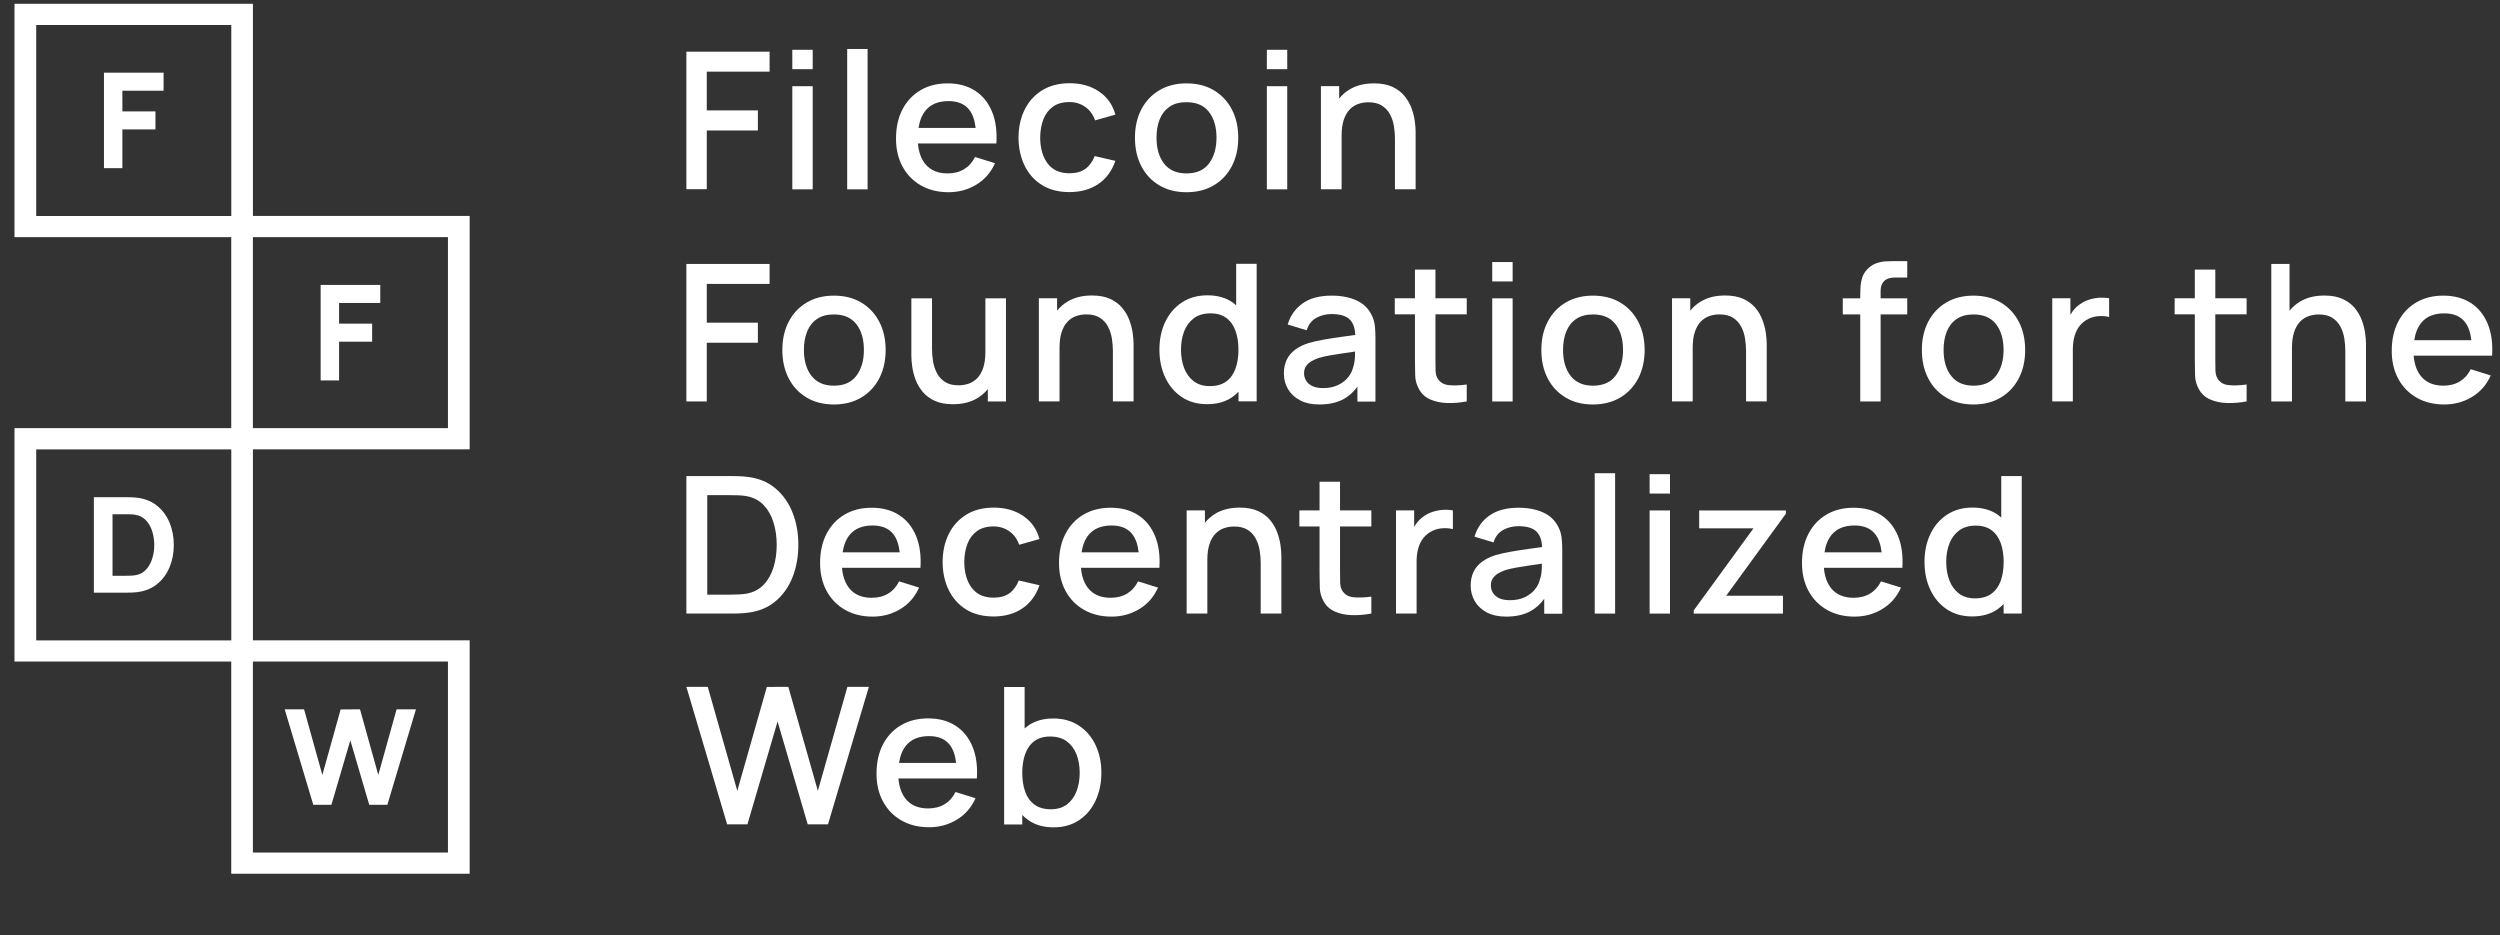 <svg width="155" height="58" viewBox="0 0 155 58" fill="none" xmlns="http://www.w3.org/2000/svg">
<rect x="0" y="0" width="155" height="58" fill="#333333" stroke="none"/>
<g clip-path="url(#clip0_4146_324395)">
<path d="M43.82 8.089H46.988V6.845H43.82V4.442H47.714V3.205H42.556V11.73H43.82V8.089Z" fill="white"/>
<rect x="49.123" y="5.345" width="1.264" height="6.394" fill="white"/>
<rect x="49.123" y="3.087" width="1.264" height="1.202" fill="white"/>
<rect x="52.526" y="3.037" width="1.264" height="8.702" fill="white"/>
<path fill-rule="evenodd" clip-rule="evenodd" d="M57.104 11.5C57.594 11.779 58.163 11.917 58.812 11.917C59.445 11.917 60.02 11.761 60.535 11.447C61.052 11.133 61.437 10.69 61.69 10.118L60.451 9.733C60.29 10.061 60.065 10.312 59.777 10.488C59.488 10.664 59.147 10.752 58.752 10.752C58.151 10.752 57.691 10.559 57.373 10.174C57.109 9.856 56.957 9.428 56.911 8.893H60.511L61.146 8.893H61.775C61.824 8.127 61.732 7.466 61.5 6.909C61.268 6.353 60.918 5.924 60.451 5.622C59.983 5.32 59.417 5.169 58.752 5.169C58.115 5.169 57.556 5.309 57.077 5.589C56.597 5.869 56.223 6.266 55.955 6.779C55.687 7.292 55.553 7.898 55.553 8.597C55.553 9.256 55.689 9.835 55.961 10.334C56.233 10.833 56.614 11.222 57.104 11.5V11.5ZM57.383 6.854C57.702 6.464 58.177 6.268 58.81 6.268C59.382 6.268 59.809 6.446 60.089 6.801C60.3 7.068 60.434 7.446 60.49 7.932H56.95C57.017 7.488 57.16 7.128 57.383 6.854V6.854Z" fill="white"/>
<path d="M64.6 11.471C65.067 11.764 65.636 11.909 66.305 11.909C67.006 11.909 67.603 11.742 68.095 11.409C68.587 11.076 68.939 10.597 69.153 9.973L67.871 9.677C67.738 10.021 67.545 10.284 67.294 10.468C67.042 10.652 66.712 10.743 66.305 10.743C65.708 10.743 65.257 10.54 64.953 10.134C64.649 9.727 64.495 9.194 64.491 8.535C64.495 8.108 64.561 7.73 64.69 7.398C64.819 7.067 65.017 6.806 65.283 6.614C65.549 6.422 65.89 6.327 66.305 6.327C66.672 6.327 66.997 6.427 67.281 6.626C67.566 6.825 67.77 7.104 67.895 7.463L69.153 7.108C68.992 6.504 68.658 6.029 68.152 5.682C67.646 5.334 67.037 5.16 66.323 5.16C65.662 5.16 65.095 5.305 64.624 5.592C64.152 5.881 63.789 6.278 63.535 6.786C63.281 7.293 63.152 7.876 63.148 8.535C63.152 9.182 63.278 9.76 63.526 10.27C63.774 10.779 64.132 11.179 64.6 11.471L64.6 11.471Z" fill="white"/>
<path fill-rule="evenodd" clip-rule="evenodd" d="M71.867 11.486C72.346 11.774 72.913 11.917 73.566 11.917C74.215 11.917 74.779 11.775 75.259 11.488C75.739 11.203 76.11 10.806 76.375 10.298C76.639 9.792 76.771 9.204 76.771 8.538C76.771 7.878 76.64 7.296 76.378 6.791C76.115 6.286 75.745 5.889 75.265 5.601C74.785 5.313 74.219 5.169 73.566 5.169C72.925 5.169 72.364 5.31 71.885 5.592C71.405 5.874 71.032 6.269 70.766 6.776C70.5 7.284 70.367 7.871 70.367 8.538C70.367 9.201 70.497 9.786 70.757 10.293C71.017 10.8 71.387 11.197 71.867 11.486V11.486ZM71.903 7.392C72.036 7.062 72.24 6.804 72.514 6.616C72.788 6.429 73.137 6.335 73.56 6.335C74.177 6.335 74.642 6.535 74.954 6.936C75.266 7.337 75.423 7.871 75.423 8.538C75.423 9.189 75.268 9.721 74.96 10.133C74.652 10.546 74.185 10.752 73.56 10.752C72.951 10.752 72.49 10.55 72.176 10.148C71.861 9.745 71.704 9.208 71.704 8.538C71.704 8.103 71.77 7.721 71.903 7.392L71.903 7.392Z" fill="white"/>
<rect x="78.545" y="5.345" width="1.264" height="6.394" fill="white"/>
<rect x="78.545" y="3.087" width="1.264" height="1.202" fill="white"/>
<path d="M86.487 11.734H87.769V8.182C87.769 7.985 87.751 7.756 87.715 7.496C87.679 7.235 87.61 6.969 87.509 6.696C87.408 6.424 87.262 6.173 87.071 5.942C86.879 5.71 86.63 5.524 86.324 5.382C86.017 5.24 85.639 5.169 85.187 5.169C84.599 5.169 84.096 5.293 83.682 5.542C83.427 5.694 83.21 5.883 83.028 6.108V5.341H81.897V11.734H83.18V8.407C83.18 8.028 83.223 7.707 83.309 7.442C83.396 7.178 83.515 6.965 83.666 6.803C83.818 6.641 83.994 6.524 84.195 6.451C84.397 6.378 84.611 6.341 84.836 6.341C85.183 6.341 85.464 6.41 85.68 6.549C85.896 6.687 86.063 6.868 86.182 7.093C86.301 7.318 86.382 7.562 86.424 7.824C86.466 8.087 86.487 8.342 86.487 8.591L86.487 11.734Z" fill="white"/>
<path d="M43.82 21.249H46.988V20.006H43.82V17.602H47.714V16.365H42.556V24.89H43.82V21.249Z" fill="white"/>
<path fill-rule="evenodd" clip-rule="evenodd" d="M50.005 24.645C50.485 24.933 51.051 25.077 51.705 25.077C52.353 25.077 52.918 24.934 53.398 24.648C53.877 24.362 54.249 23.965 54.513 23.459C54.777 22.951 54.91 22.364 54.91 21.697C54.91 21.038 54.778 20.456 54.516 19.951C54.254 19.445 53.883 19.049 53.404 18.761C52.924 18.473 52.358 18.329 51.705 18.329C51.063 18.329 50.503 18.47 50.023 18.752C49.544 19.034 49.171 19.429 48.905 19.936C48.639 20.443 48.505 21.03 48.505 21.697C48.505 22.36 48.636 22.945 48.896 23.452C49.156 23.96 49.525 24.357 50.005 24.645V24.645ZM50.043 20.552C50.176 20.223 50.379 19.964 50.653 19.777C50.927 19.589 51.276 19.495 51.7 19.495C52.316 19.495 52.781 19.696 53.093 20.097C53.406 20.497 53.562 21.031 53.562 21.698C53.562 22.349 53.408 22.881 53.099 23.293C52.791 23.706 52.325 23.912 51.7 23.912C51.091 23.912 50.629 23.711 50.315 23.308C50 22.905 49.843 22.369 49.843 21.698C49.843 21.264 49.909 20.882 50.043 20.552H50.043Z" fill="white"/>
<path d="M62.37 24.89V18.497H61.094V21.823C61.094 22.203 61.05 22.524 60.964 22.789C60.877 23.053 60.758 23.266 60.607 23.428C60.456 23.589 60.279 23.707 60.078 23.78C59.876 23.853 59.663 23.89 59.437 23.89C59.09 23.89 58.809 23.82 58.594 23.682C58.378 23.544 58.21 23.363 58.092 23.138C57.973 22.912 57.892 22.669 57.85 22.407C57.807 22.144 57.786 21.888 57.786 21.64V18.497H56.504V22.048C56.504 22.246 56.522 22.475 56.559 22.735C56.595 22.996 56.663 23.262 56.764 23.534C56.865 23.807 57.011 24.058 57.203 24.289C57.394 24.52 57.643 24.706 57.95 24.848C58.255 24.991 58.635 25.062 59.086 25.062C59.675 25.062 60.177 24.937 60.592 24.689C60.846 24.536 61.063 24.348 61.245 24.122V24.89L62.37 24.89Z" fill="white"/>
<path d="M67.698 18.32C67.11 18.32 66.608 18.445 66.193 18.694C65.939 18.846 65.721 19.035 65.54 19.26V18.492H64.409V24.886H65.691V21.559C65.691 21.18 65.734 20.858 65.821 20.594C65.907 20.33 66.027 20.116 66.178 19.954C66.329 19.793 66.505 19.675 66.707 19.602C66.908 19.529 67.122 19.492 67.348 19.492C67.695 19.492 67.975 19.562 68.191 19.7C68.407 19.838 68.574 20.02 68.693 20.245C68.812 20.47 68.892 20.713 68.935 20.976C68.977 21.238 68.999 21.494 68.999 21.742V24.886H70.281V21.334C70.281 21.137 70.262 20.907 70.226 20.647C70.19 20.387 70.121 20.12 70.02 19.848C69.92 19.576 69.773 19.324 69.582 19.093C69.391 18.862 69.141 18.676 68.835 18.534C68.529 18.392 68.15 18.32 67.698 18.32L67.698 18.32Z" fill="white"/>
<path fill-rule="evenodd" clip-rule="evenodd" d="M76.413 24.611C76.549 24.516 76.674 24.409 76.788 24.29V24.881H77.913V16.356L76.643 16.356V18.925C76.573 18.864 76.5 18.805 76.422 18.751C76.001 18.457 75.482 18.31 74.865 18.31C74.252 18.31 73.724 18.457 73.278 18.751C72.832 19.045 72.489 19.446 72.247 19.953C72.005 20.46 71.884 21.035 71.884 21.678C71.884 22.317 72.004 22.893 72.244 23.404C72.484 23.915 72.825 24.319 73.266 24.615C73.707 24.911 74.232 25.059 74.841 25.059C75.466 25.059 75.99 24.91 76.413 24.611L76.413 24.611ZM73.418 22.823C73.287 22.482 73.222 22.1 73.222 21.677C73.222 21.26 73.287 20.881 73.418 20.541C73.55 20.202 73.75 19.932 74.02 19.73C74.29 19.529 74.635 19.428 75.054 19.428C75.449 19.428 75.775 19.523 76.031 19.713C76.287 19.902 76.476 20.166 76.599 20.506C76.722 20.845 76.784 21.236 76.784 21.677C76.784 22.12 76.723 22.51 76.602 22.85C76.481 23.19 76.29 23.456 76.028 23.65C75.766 23.843 75.427 23.939 75.012 23.939C74.609 23.939 74.275 23.839 74.011 23.637C73.747 23.436 73.55 23.165 73.418 22.823Z" fill="white"/>
<path fill-rule="evenodd" clip-rule="evenodd" d="M85.048 19.548C84.847 19.126 84.529 18.817 84.096 18.622C83.663 18.427 83.154 18.329 82.569 18.329C81.815 18.329 81.212 18.49 80.758 18.814C80.305 19.138 79.997 19.574 79.836 20.122L81.015 20.477C81.128 20.118 81.327 19.861 81.614 19.705C81.9 19.549 82.214 19.471 82.557 19.471C83.101 19.471 83.486 19.593 83.709 19.835C83.904 20.047 84.011 20.357 84.03 20.766C83.782 20.8 83.536 20.834 83.286 20.868C82.881 20.924 82.495 20.983 82.128 21.046C81.761 21.109 81.432 21.182 81.142 21.265C80.807 21.372 80.525 21.511 80.295 21.682C80.066 21.854 79.892 22.062 79.775 22.307C79.658 22.552 79.6 22.836 79.6 23.159C79.6 23.507 79.684 23.825 79.851 24.116C80.018 24.405 80.265 24.638 80.592 24.814C80.918 24.989 81.323 25.077 81.807 25.077C82.416 25.077 82.929 24.958 83.346 24.719C83.659 24.541 83.93 24.291 84.16 23.972L84.16 24.9H85.278L85.278 20.963C85.278 20.695 85.266 20.444 85.242 20.211C85.218 19.978 85.153 19.757 85.048 19.548L85.048 19.548ZM83.887 22.794C83.839 23.003 83.736 23.204 83.579 23.398C83.421 23.591 83.214 23.75 82.956 23.874C82.698 23.999 82.389 24.061 82.03 24.061C81.76 24.061 81.539 24.019 81.366 23.936C81.192 23.854 81.063 23.742 80.979 23.602C80.894 23.462 80.851 23.309 80.851 23.143C80.851 22.973 80.891 22.829 80.97 22.711C81.048 22.592 81.155 22.492 81.29 22.409C81.425 22.326 81.579 22.255 81.753 22.196C81.958 22.133 82.193 22.079 82.457 22.033C82.721 21.988 83.016 21.941 83.343 21.894C83.552 21.864 83.778 21.83 84.017 21.795C84.015 21.9 84.011 22.019 84.005 22.154C83.995 22.391 83.956 22.604 83.887 22.794L83.887 22.794Z" fill="white"/>
<path d="M88.997 16.717H87.727V18.493H86.476V19.488H87.727V22.371C87.727 22.718 87.733 23.029 87.743 23.303C87.752 23.577 87.828 23.847 87.969 24.111C88.126 24.407 88.36 24.624 88.671 24.763C88.981 24.9 89.334 24.975 89.729 24.987C90.124 24.999 90.527 24.966 90.938 24.887V23.839C90.511 23.898 90.139 23.911 89.823 23.877C89.506 23.844 89.275 23.705 89.13 23.46C89.054 23.33 89.012 23.17 89.006 22.981C89 22.791 88.997 22.568 88.997 22.311V19.488H90.938V18.493H88.997L88.997 16.717Z" fill="white"/>
<rect x="92.519" y="18.497" width="1.264" height="6.394" fill="white"/>
<rect x="92.519" y="16.247" width="1.264" height="1.202" fill="white"/>
<path fill-rule="evenodd" clip-rule="evenodd" d="M100.461 18.761C99.982 18.473 99.415 18.329 98.762 18.329C98.121 18.329 97.561 18.47 97.081 18.752C96.601 19.034 96.228 19.429 95.963 19.936C95.696 20.443 95.563 21.03 95.563 21.697C95.563 22.36 95.693 22.945 95.953 23.452C96.213 23.96 96.583 24.357 97.063 24.645C97.543 24.933 98.109 25.077 98.762 25.077C99.411 25.077 99.975 24.934 100.455 24.648C100.935 24.362 101.307 23.965 101.571 23.459C101.835 22.951 101.967 22.364 101.967 21.697C101.967 21.038 101.836 20.456 101.574 19.951C101.312 19.445 100.941 19.049 100.461 18.761V18.761ZM100.166 23.293C99.857 23.706 99.391 23.912 98.765 23.912C98.157 23.912 97.695 23.711 97.381 23.308C97.067 22.905 96.909 22.369 96.909 21.698C96.909 21.264 96.976 20.882 97.109 20.552C97.242 20.223 97.445 19.964 97.719 19.777C97.993 19.589 98.342 19.495 98.765 19.495C99.383 19.495 99.847 19.696 100.159 20.097C100.472 20.497 100.628 21.031 100.628 21.698C100.628 22.349 100.474 22.881 100.166 23.293V23.293Z" fill="white"/>
<path d="M105.434 19.954C105.585 19.793 105.761 19.675 105.963 19.602C106.164 19.529 106.378 19.492 106.604 19.492C106.95 19.492 107.232 19.562 107.447 19.7C107.663 19.838 107.83 20.02 107.949 20.245C108.068 20.47 108.149 20.713 108.191 20.976C108.233 21.238 108.255 21.494 108.255 21.742V24.886H109.537V21.334C109.537 21.137 109.519 20.907 109.482 20.647C109.446 20.387 109.377 20.12 109.276 19.848C109.176 19.576 109.03 19.324 108.839 19.093C108.647 18.862 108.398 18.676 108.092 18.534C107.785 18.392 107.406 18.32 106.955 18.32C106.366 18.32 105.864 18.445 105.449 18.694C105.195 18.846 104.977 19.035 104.796 19.26V18.492H103.665V24.886H104.947V21.559C104.947 21.18 104.99 20.858 105.077 20.594C105.163 20.33 105.283 20.116 105.434 19.954H105.434Z" fill="white"/>
<path d="M116.886 16.206C116.69 16.218 116.494 16.262 116.296 16.336C116.098 16.411 115.917 16.538 115.752 16.715C115.615 16.865 115.517 17.03 115.459 17.21C115.4 17.389 115.365 17.57 115.353 17.754C115.341 17.937 115.335 18.11 115.335 18.272V18.497H114.252V19.492H115.335V24.891H116.598V19.492H118.249V18.497H116.598V18.035C116.598 17.771 116.672 17.567 116.819 17.423C116.967 17.278 117.189 17.206 117.487 17.206H118.249V16.189H117.427C117.262 16.189 117.081 16.194 116.886 16.206H116.886Z" fill="white"/>
<path fill-rule="evenodd" clip-rule="evenodd" d="M124.054 18.761C123.574 18.473 123.008 18.329 122.355 18.329C121.714 18.329 121.153 18.47 120.673 18.752C120.194 19.034 119.821 19.429 119.555 19.936C119.289 20.443 119.156 21.03 119.156 21.697C119.156 22.36 119.286 22.945 119.546 23.452C119.806 23.96 120.176 24.357 120.656 24.645C121.135 24.933 121.702 25.077 122.355 25.077C123.004 25.077 123.568 24.934 124.048 24.648C124.528 24.362 124.899 23.965 125.164 23.459C125.428 22.951 125.56 22.364 125.56 21.697C125.56 21.038 125.429 20.456 125.167 19.951C124.905 19.445 124.534 19.049 124.054 18.761ZM123.758 23.293C123.45 23.706 122.983 23.912 122.358 23.912C121.75 23.912 121.288 23.711 120.974 23.308C120.659 22.905 120.502 22.369 120.502 21.698C120.502 21.264 120.568 20.882 120.702 20.552C120.835 20.223 121.038 19.964 121.312 19.777C121.586 19.589 121.935 19.495 122.358 19.495C122.975 19.495 123.44 19.696 123.752 20.097C124.064 20.497 124.221 21.031 124.221 21.698C124.221 22.349 124.067 22.881 123.758 23.293V23.293Z" fill="white"/>
<path d="M130.149 18.461C129.935 18.474 129.727 18.514 129.523 18.579C129.319 18.644 129.135 18.736 128.97 18.854C128.801 18.965 128.651 19.106 128.522 19.277C128.465 19.354 128.413 19.434 128.365 19.517V18.493H127.24V24.887H128.516V21.66C128.516 21.408 128.543 21.168 128.595 20.941C128.647 20.714 128.733 20.508 128.852 20.323C128.971 20.137 129.133 19.979 129.339 19.849C129.556 19.711 129.795 19.629 130.055 19.606C130.315 19.582 130.552 19.598 130.766 19.653V18.493C130.568 18.457 130.363 18.447 130.149 18.461V18.461Z" fill="white"/>
<path d="M137.349 16.717H136.079V18.493H134.828V19.488H136.079L136.079 22.371C136.079 22.718 136.085 23.029 136.095 23.303C136.104 23.577 136.18 23.847 136.321 24.111C136.478 24.407 136.712 24.624 137.023 24.763C137.333 24.9 137.686 24.975 138.081 24.987C138.476 24.999 138.879 24.966 139.29 24.887V23.839C138.863 23.898 138.491 23.911 138.175 23.877C137.858 23.844 137.627 23.705 137.482 23.46C137.406 23.33 137.365 23.17 137.358 22.981C137.352 22.791 137.349 22.568 137.349 22.311V19.488H139.29V18.493H137.349V16.717Z" fill="white"/>
<path d="M146.432 19.852C146.331 19.58 146.185 19.328 145.994 19.097C145.802 18.866 145.553 18.68 145.247 18.538C144.94 18.396 144.562 18.324 144.11 18.324C143.521 18.324 143.019 18.449 142.604 18.698C142.35 18.849 142.133 19.039 141.951 19.264V16.365H140.82V24.89H142.102V21.562C142.102 21.184 142.146 20.862 142.233 20.598C142.319 20.334 142.438 20.12 142.589 19.958C142.74 19.796 142.917 19.679 143.119 19.606C143.32 19.533 143.534 19.496 143.759 19.496C144.106 19.496 144.387 19.565 144.603 19.704C144.819 19.842 144.986 20.024 145.105 20.248C145.224 20.473 145.304 20.717 145.347 20.979C145.389 21.242 145.41 21.497 145.41 21.746V24.89H146.692V21.338C146.692 21.14 146.674 20.911 146.638 20.651C146.601 20.39 146.533 20.124 146.432 19.852H146.432Z" fill="white"/>
<path fill-rule="evenodd" clip-rule="evenodd" d="M153.881 22.052H154.51C154.558 21.287 154.467 20.625 154.235 20.069C154.003 19.512 153.654 19.083 153.186 18.781C152.718 18.48 152.152 18.329 151.487 18.329C150.849 18.329 150.291 18.469 149.812 18.749C149.332 19.029 148.957 19.426 148.69 19.939C148.422 20.452 148.288 21.058 148.288 21.756C148.288 22.416 148.424 22.994 148.696 23.494C148.968 23.993 149.349 24.382 149.839 24.66C150.329 24.939 150.898 25.077 151.547 25.077C152.18 25.077 152.754 24.921 153.27 24.607C153.786 24.293 154.172 23.85 154.426 23.278L153.186 22.893C153.024 23.221 152.8 23.472 152.512 23.648C152.224 23.823 151.881 23.912 151.487 23.912C150.886 23.912 150.426 23.718 150.108 23.334C149.845 23.016 149.692 22.588 149.646 22.052L153.246 22.052H153.881ZM150.118 20.014C150.436 19.623 150.912 19.428 151.545 19.428C152.117 19.428 152.544 19.606 152.824 19.961C153.035 20.228 153.168 20.605 153.225 21.091H149.685C149.752 20.648 149.895 20.288 150.118 20.014L150.118 20.014Z" fill="white"/>
<path fill-rule="evenodd" clip-rule="evenodd" d="M45.734 38.035C45.953 38.031 46.164 38.015 46.365 37.988C47.047 37.905 47.62 37.667 48.086 37.274C48.551 36.882 48.903 36.382 49.141 35.777C49.379 35.171 49.498 34.505 49.498 33.779C49.498 33.056 49.379 32.392 49.141 31.787C48.903 31.181 48.551 30.681 48.086 30.286C47.62 29.891 47.047 29.653 46.365 29.569C46.164 29.542 45.953 29.526 45.734 29.523C45.514 29.518 45.363 29.516 45.283 29.516H42.556V38.041L45.283 38.041C45.363 38.041 45.514 38.039 45.734 38.035L45.734 38.035ZM43.85 30.7H45.284C45.417 30.7 45.579 30.703 45.771 30.709C45.962 30.715 46.13 30.732 46.275 30.759C46.711 30.838 47.067 31.023 47.343 31.312C47.619 31.602 47.824 31.962 47.956 32.39C48.089 32.818 48.156 33.283 48.156 33.784C48.156 34.27 48.092 34.727 47.963 35.157C47.834 35.588 47.631 35.95 47.355 36.244C47.079 36.538 46.719 36.726 46.275 36.809C46.13 36.833 45.963 36.849 45.774 36.856C45.584 36.864 45.421 36.868 45.284 36.868H43.85L43.85 30.7Z" fill="white"/>
<path fill-rule="evenodd" clip-rule="evenodd" d="M56.983 36.429L55.744 36.045C55.582 36.372 55.358 36.624 55.069 36.8C54.781 36.975 54.44 37.063 54.045 37.063C53.444 37.063 52.984 36.87 52.666 36.486C52.403 36.168 52.25 35.739 52.204 35.204H55.804H56.439H57.068C57.116 34.438 57.025 33.778 56.793 33.221C56.561 32.664 56.211 32.235 55.744 31.933C55.276 31.631 54.71 31.48 54.045 31.48C53.408 31.48 52.849 31.62 52.369 31.901C51.89 32.181 51.516 32.578 51.248 33.091C50.98 33.604 50.846 34.21 50.846 34.908C50.846 35.567 50.982 36.147 51.254 36.646C51.526 37.145 51.907 37.534 52.396 37.812C52.887 38.09 53.456 38.23 54.105 38.23C54.738 38.23 55.312 38.072 55.828 37.758C56.344 37.445 56.73 37.002 56.983 36.429L56.983 36.429ZM52.676 33.166C52.994 32.775 53.47 32.58 54.103 32.58C54.675 32.58 55.102 32.758 55.382 33.112C55.593 33.38 55.727 33.757 55.783 34.243H52.243C52.31 33.8 52.453 33.439 52.676 33.166H52.676Z" fill="white"/>
<path d="M64.447 36.285L63.164 35.989C63.032 36.333 62.839 36.596 62.587 36.78C62.335 36.963 62.006 37.055 61.598 37.055C61.002 37.055 60.551 36.851 60.247 36.445C59.943 36.038 59.788 35.506 59.785 34.846C59.788 34.42 59.855 34.041 59.984 33.71C60.113 33.378 60.31 33.117 60.576 32.926C60.843 32.734 61.183 32.638 61.598 32.638C61.965 32.638 62.291 32.738 62.575 32.937C62.859 33.137 63.064 33.416 63.189 33.775L64.447 33.42C64.285 32.816 63.952 32.34 63.446 31.993C62.94 31.645 62.33 31.472 61.616 31.472C60.955 31.472 60.389 31.616 59.917 31.904C59.446 32.192 59.083 32.59 58.829 33.097C58.575 33.604 58.446 34.187 58.442 34.846C58.446 35.494 58.572 36.072 58.82 36.581C59.068 37.09 59.426 37.491 59.893 37.783C60.361 38.075 60.929 38.221 61.598 38.221C62.3 38.221 62.897 38.054 63.388 37.721C63.88 37.387 64.233 36.909 64.447 36.285L64.447 36.285Z" fill="white"/>
<path fill-rule="evenodd" clip-rule="evenodd" d="M70.558 31.933C70.091 31.631 69.524 31.48 68.859 31.48C68.222 31.48 67.664 31.62 67.184 31.901C66.704 32.181 66.331 32.578 66.062 33.091C65.794 33.604 65.66 34.21 65.66 34.908C65.66 35.567 65.796 36.147 66.069 36.646C66.341 37.145 66.721 37.534 67.211 37.812C67.701 38.09 68.271 38.23 68.92 38.23C69.552 38.23 70.127 38.072 70.643 37.758C71.159 37.445 71.544 37.002 71.798 36.429L70.558 36.045C70.397 36.372 70.172 36.624 69.884 36.8C69.596 36.975 69.254 37.063 68.859 37.063C68.258 37.063 67.799 36.87 67.48 36.486C67.217 36.168 67.064 35.739 67.019 35.204L70.619 35.204H71.254L71.883 35.204C71.931 34.438 71.839 33.778 71.608 33.221C71.376 32.664 71.026 32.235 70.558 31.933L70.558 31.933ZM67.491 33.166C67.809 32.775 68.285 32.58 68.918 32.58C69.49 32.58 69.916 32.758 70.197 33.112C70.407 33.38 70.541 33.757 70.598 34.243L67.058 34.243C67.124 33.8 67.268 33.439 67.491 33.166H67.491Z" fill="white"/>
<path d="M79.185 32.999C79.084 32.727 78.938 32.475 78.746 32.244C78.555 32.014 78.306 31.827 77.999 31.685C77.693 31.543 77.314 31.472 76.863 31.472C76.274 31.472 75.772 31.596 75.357 31.845C75.103 31.997 74.886 32.186 74.704 32.411V31.643H73.573V38.037H74.855V34.71C74.855 34.331 74.898 34.009 74.985 33.745C75.072 33.481 75.191 33.267 75.342 33.105C75.493 32.944 75.669 32.827 75.871 32.754C76.072 32.681 76.286 32.644 76.512 32.644C76.859 32.644 77.14 32.713 77.356 32.851C77.571 32.989 77.739 33.171 77.858 33.396C77.976 33.621 78.057 33.865 78.099 34.127C78.142 34.389 78.163 34.645 78.163 34.893V38.037H79.445V34.485C79.445 34.288 79.427 34.059 79.39 33.798C79.354 33.537 79.285 33.272 79.185 32.999L79.185 32.999Z" fill="white"/>
<path d="M83.082 29.869H81.812V31.645H80.561V32.64H81.812L81.812 35.523C81.812 35.87 81.817 36.18 81.828 36.455C81.837 36.729 81.913 36.998 82.054 37.263C82.211 37.559 82.445 37.776 82.756 37.914C83.066 38.052 83.419 38.127 83.814 38.139C84.209 38.151 84.612 38.117 85.023 38.039V36.991C84.596 37.049 84.224 37.062 83.908 37.029C83.591 36.995 83.361 36.857 83.215 36.611C83.139 36.481 83.097 36.321 83.091 36.132C83.085 35.943 83.082 35.72 83.082 35.463V32.64H85.023V31.645H83.082V29.869Z" fill="white"/>
<path d="M89.462 31.612C89.248 31.626 89.039 31.666 88.835 31.731C88.632 31.796 88.447 31.887 88.282 32.005C88.113 32.116 87.964 32.257 87.835 32.429C87.777 32.506 87.726 32.586 87.678 32.669V31.645H86.553V38.038H87.829V34.812C87.829 34.559 87.855 34.319 87.907 34.093C87.96 33.866 88.046 33.659 88.165 33.474C88.283 33.288 88.446 33.131 88.651 33C88.869 32.862 89.108 32.782 89.368 32.758C89.628 32.734 89.864 32.749 90.078 32.805V31.645C89.881 31.609 89.675 31.598 89.462 31.612H89.462Z" fill="white"/>
<path fill-rule="evenodd" clip-rule="evenodd" d="M96.631 32.7C96.429 32.278 96.111 31.969 95.678 31.773C95.245 31.578 94.736 31.48 94.151 31.48C93.398 31.48 92.794 31.642 92.34 31.966C91.887 32.29 91.579 32.726 91.418 33.274L92.597 33.63C92.71 33.27 92.91 33.013 93.196 32.857C93.482 32.702 93.797 32.623 94.139 32.623C94.683 32.623 95.067 32.744 95.291 32.987C95.486 33.199 95.593 33.51 95.612 33.918C95.364 33.952 95.118 33.986 94.868 34.02C94.463 34.075 94.077 34.135 93.71 34.198C93.343 34.261 93.015 34.334 92.725 34.417C92.39 34.523 92.107 34.663 91.878 34.834C91.648 35.006 91.475 35.214 91.358 35.459C91.241 35.704 91.182 35.988 91.182 36.311C91.182 36.659 91.266 36.978 91.433 37.267C91.6 37.558 91.847 37.79 92.174 37.966C92.501 38.141 92.906 38.23 93.389 38.23C93.998 38.23 94.511 38.11 94.928 37.871C95.241 37.693 95.512 37.444 95.742 37.124V38.052H96.86V34.115C96.86 33.847 96.848 33.596 96.824 33.363C96.8 33.131 96.735 32.91 96.631 32.7H96.631ZM95.469 35.945C95.421 36.155 95.318 36.356 95.161 36.549C95.004 36.742 94.796 36.901 94.538 37.026C94.28 37.15 93.972 37.212 93.613 37.212C93.342 37.212 93.121 37.171 92.947 37.088C92.774 37.005 92.645 36.894 92.56 36.754C92.476 36.613 92.434 36.461 92.434 36.295C92.434 36.125 92.473 35.981 92.551 35.862C92.63 35.744 92.737 35.643 92.872 35.56C93.007 35.477 93.161 35.407 93.334 35.347C93.54 35.284 93.775 35.23 94.039 35.185C94.303 35.139 94.599 35.093 94.925 35.045C95.134 35.015 95.36 34.982 95.599 34.947C95.597 35.052 95.593 35.17 95.587 35.306C95.577 35.543 95.537 35.756 95.469 35.945L95.469 35.945Z" fill="white"/>
<rect x="98.873" y="29.34" width="1.264" height="8.702" fill="white"/>
<rect x="102.276" y="29.399" width="1.264" height="1.202" fill="white"/>
<rect x="102.276" y="31.648" width="1.264" height="6.394" fill="white"/>
<path d="M105.349 32.755H108.717L105.01 37.846V38.042H110.543V36.934H107.024L110.725 31.849V31.648H105.349L105.349 32.755Z" fill="white"/>
<path fill-rule="evenodd" clip-rule="evenodd" d="M116.621 31.933C116.154 31.631 115.587 31.48 114.922 31.48C114.285 31.48 113.727 31.62 113.247 31.901C112.767 32.181 112.394 32.578 112.126 33.091C111.857 33.604 111.723 34.21 111.723 34.908C111.723 35.567 111.86 36.147 112.132 36.646C112.404 37.145 112.785 37.534 113.274 37.812C113.764 38.09 114.334 38.23 114.983 38.23C115.616 38.23 116.19 38.072 116.706 37.758C117.222 37.445 117.607 37.002 117.861 36.429L116.621 36.045C116.46 36.372 116.236 36.624 115.947 36.8C115.659 36.975 115.318 37.063 114.922 37.063C114.322 37.063 113.862 36.87 113.543 36.486C113.28 36.168 113.127 35.739 113.082 35.204H116.682H117.317H117.946C117.994 34.438 117.903 33.778 117.671 33.221C117.439 32.664 117.089 32.235 116.621 31.933L116.621 31.933ZM113.553 33.166C113.872 32.775 114.348 32.58 114.981 32.58C115.553 32.58 115.979 32.758 116.26 33.112C116.47 33.38 116.604 33.757 116.661 34.243H113.12C113.187 33.8 113.33 33.439 113.553 33.166Z" fill="white"/>
<path fill-rule="evenodd" clip-rule="evenodd" d="M124.078 32.085C124.008 32.024 123.935 31.965 123.858 31.911C123.436 31.617 122.917 31.47 122.301 31.47C121.688 31.47 121.159 31.617 120.713 31.911C120.268 32.205 119.924 32.605 119.682 33.112C119.44 33.62 119.319 34.195 119.319 34.838C119.319 35.478 119.439 36.053 119.679 36.564C119.919 37.075 120.26 37.479 120.701 37.775C121.143 38.071 121.668 38.219 122.276 38.219C122.901 38.219 123.425 38.07 123.848 37.772C123.985 37.676 124.109 37.568 124.224 37.451V38.041L125.348 38.041L125.348 29.516H124.078L124.078 32.085ZM124.046 36.01C123.924 36.349 123.733 36.616 123.471 36.809C123.209 37.003 122.87 37.099 122.455 37.099C122.052 37.099 121.718 36.999 121.454 36.797C121.19 36.596 120.992 36.325 120.862 35.983C120.731 35.642 120.665 35.26 120.665 34.838C120.665 34.42 120.731 34.041 120.862 33.701C120.992 33.362 121.193 33.092 121.463 32.89C121.733 32.689 122.078 32.588 122.497 32.588C122.892 32.588 123.218 32.683 123.474 32.873C123.73 33.062 123.919 33.326 124.043 33.666C124.165 34.005 124.227 34.396 124.227 34.838C124.227 35.28 124.166 35.671 124.046 36.01Z" fill="white"/>
<path d="M50.707 49.031L48.875 42.584L47.544 42.59L45.712 49.031L43.88 42.584H42.556L45.083 51.109H46.341L48.21 44.733L50.078 51.109H51.336L53.87 42.584H52.539L50.707 49.031Z" fill="white"/>
<path fill-rule="evenodd" clip-rule="evenodd" d="M59.242 44.993C58.774 44.691 58.208 44.54 57.543 44.54C56.906 44.54 56.347 44.68 55.868 44.96C55.388 45.24 55.014 45.637 54.746 46.15C54.478 46.663 54.344 47.269 54.344 47.968C54.344 48.627 54.48 49.206 54.752 49.705C55.024 50.204 55.405 50.593 55.895 50.871C56.385 51.15 56.954 51.289 57.603 51.289C58.236 51.289 58.811 51.132 59.326 50.818C59.843 50.505 60.228 50.062 60.482 49.489L59.242 49.105C59.081 49.432 58.856 49.684 58.568 49.859C58.28 50.035 57.938 50.123 57.543 50.123C56.942 50.123 56.483 49.93 56.164 49.545C55.901 49.227 55.748 48.799 55.703 48.264H59.303H59.937H60.566C60.615 47.498 60.523 46.837 60.291 46.28C60.059 45.724 59.709 45.295 59.242 44.993H59.242ZM56.174 46.225C56.493 45.835 56.968 45.639 57.601 45.639C58.174 45.639 58.6 45.817 58.88 46.172C59.091 46.44 59.224 46.817 59.281 47.303H55.741C55.808 46.86 55.951 46.499 56.174 46.225Z" fill="white"/>
<path fill-rule="evenodd" clip-rule="evenodd" d="M66.891 44.988C66.446 44.693 65.917 44.546 65.304 44.546C64.687 44.546 64.168 44.693 63.747 44.988C63.67 45.041 63.596 45.1 63.526 45.162V42.593H62.256V51.117H63.381V50.527C63.496 50.645 63.62 50.752 63.756 50.848C64.179 51.146 64.703 51.295 65.328 51.295C65.937 51.295 66.462 51.147 66.903 50.851C67.345 50.555 67.685 50.151 67.925 49.64C68.165 49.129 68.285 48.554 68.285 47.914C68.285 47.271 68.164 46.696 67.922 46.189C67.68 45.682 67.337 45.281 66.891 44.988L66.891 44.988ZM66.745 49.059C66.614 49.4 66.416 49.672 66.152 49.873C65.888 50.075 65.555 50.174 65.151 50.174C64.736 50.174 64.397 50.078 64.135 49.885C63.873 49.691 63.682 49.425 63.561 49.086C63.44 48.747 63.38 48.356 63.38 47.913C63.38 47.471 63.441 47.081 63.564 46.742C63.687 46.402 63.876 46.138 64.132 45.948C64.388 45.759 64.714 45.664 65.109 45.664C65.528 45.664 65.873 45.765 66.143 45.966C66.413 46.167 66.614 46.438 66.745 46.777C66.876 47.117 66.941 47.495 66.941 47.913C66.941 48.336 66.876 48.718 66.745 49.059L66.745 49.059Z" fill="white"/>
<path fill-rule="evenodd" clip-rule="evenodd" d="M15.681 0.234L0.899 0.234L0.899 14.704L14.337 14.704L14.337 26.545H0.899L0.899 41.016H14.337L14.337 54.171H29.119V39.701H15.681L15.681 27.86H29.119V13.389H15.681L15.681 0.234ZM2.245 13.391L2.245 1.552L14.34 1.552L14.34 13.391L2.245 13.391ZM27.773 41.015L27.773 52.855H15.679L15.679 41.015L27.773 41.015ZM14.34 39.703H2.245V27.863L14.34 27.863L14.34 39.703ZM27.773 14.703V26.543H15.679V14.703H27.773Z" fill="white"/>
<path d="M6.446 10.426H7.588V8.024H9.638V6.907H7.588V5.624H10.142V4.506H6.446V10.426Z" fill="white"/>
<path d="M21.022 21.185H23.072V20.066H21.022V18.784H23.576V17.666H19.88V23.586H21.022V21.185Z" fill="white"/>
<path fill-rule="evenodd" clip-rule="evenodd" d="M8.071 36.742C8.219 36.739 8.362 36.73 8.499 36.713C8.987 36.655 9.399 36.49 9.738 36.216C10.077 35.941 10.335 35.593 10.511 35.172C10.687 34.749 10.775 34.288 10.775 33.786C10.775 33.284 10.687 32.822 10.511 32.4C10.335 31.979 10.077 31.63 9.738 31.356C9.399 31.083 8.987 30.916 8.499 30.859C8.362 30.842 8.219 30.833 8.071 30.83C7.923 30.827 7.825 30.826 7.777 30.826L5.82 30.826V36.745L7.777 36.745C7.825 36.745 7.923 36.744 8.071 36.742V36.742ZM6.977 31.883H7.775C7.851 31.883 7.953 31.885 8.082 31.888C8.21 31.89 8.326 31.902 8.43 31.924C8.685 31.974 8.896 32.09 9.064 32.274C9.232 32.458 9.357 32.682 9.44 32.948C9.523 33.214 9.564 33.495 9.564 33.791C9.564 34.073 9.524 34.347 9.445 34.613C9.365 34.879 9.241 35.107 9.075 35.295C8.908 35.485 8.694 35.605 8.43 35.657C8.326 35.677 8.21 35.688 8.082 35.692C7.953 35.696 7.851 35.699 7.775 35.699H6.977L6.977 31.883Z" fill="white"/>
<path d="M20.548 49.897L21.72 45.901L22.892 49.897H24.017L25.789 43.977H24.588L23.454 48.047L22.32 43.977L21.119 43.986L19.986 48.047L18.852 43.977H17.651L19.423 49.897H20.548Z" fill="white"/>
</g>
<defs>
<clipPath id="clip0_4146_324395">
<rect width="154" height="57" fill="white" transform="translate(0.899 0.171)"/>
</clipPath>
</defs>
</svg>
